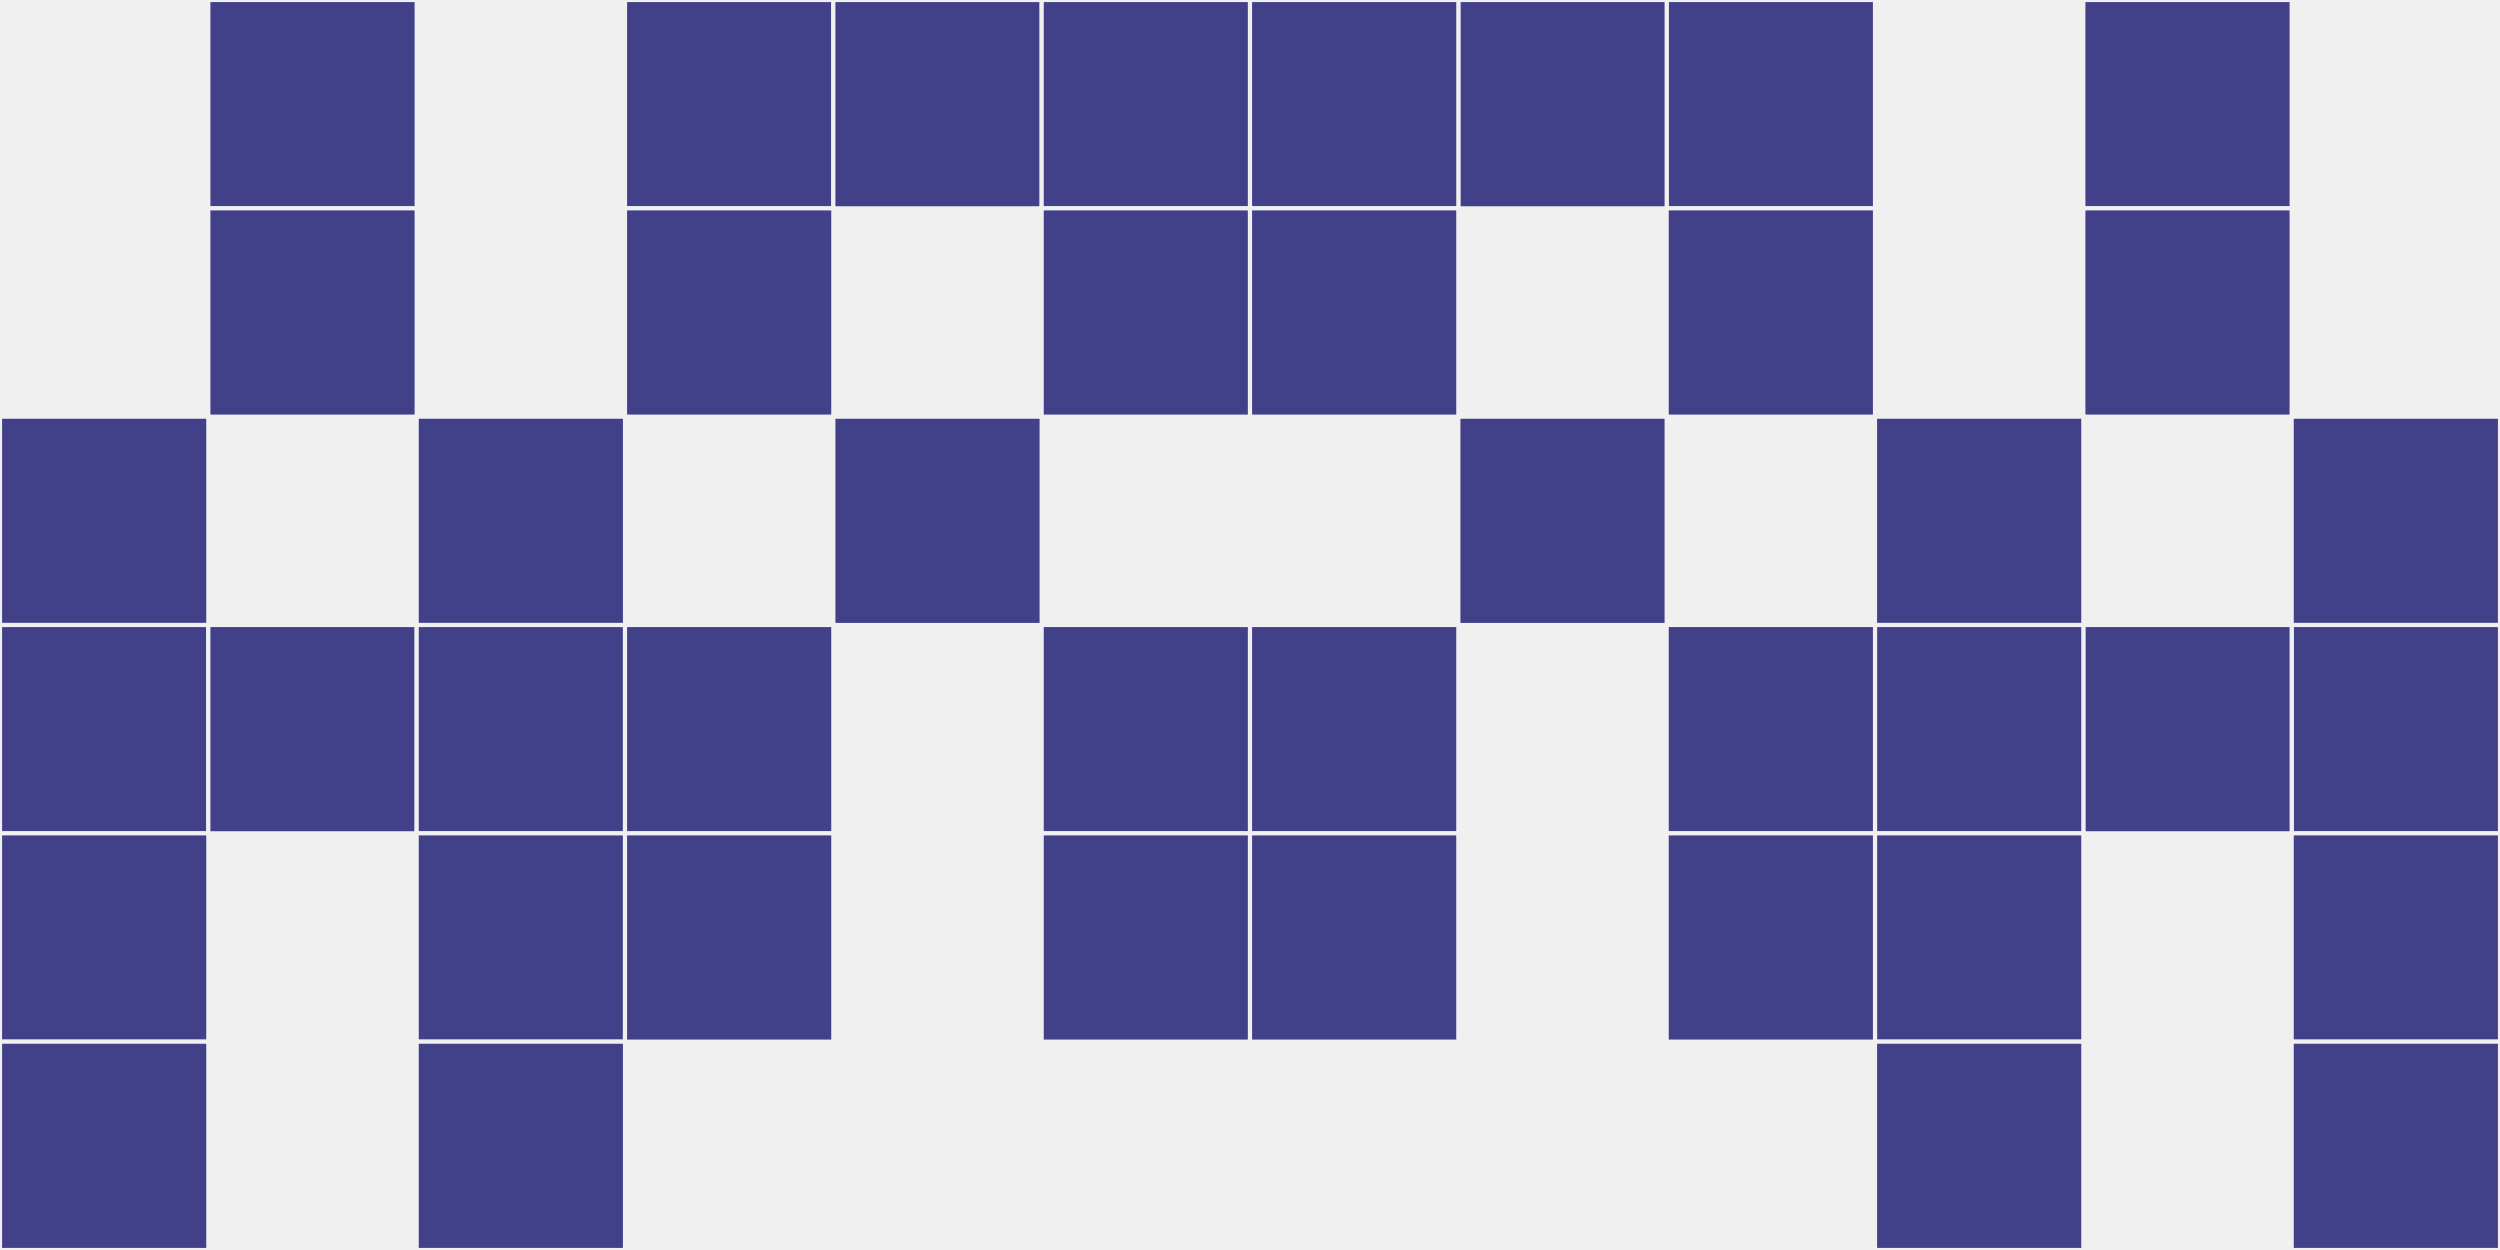 <?xml version="1.0"?>
    <svg width="12" height="6"
        viewBox="0 0 12 6"
        viewport-fill="red"
        xmlns="http://www.w3.org/2000/svg">
    <rect x="0" y="0" width="12" height="6" fill="#f0f0f0"/>
    <rect x="0" y="2" width="1" height="1" fill="#424088" stroke="#f0f0f0" stroke-width="0.02"/><rect x="11" y="2" width="1" height="1" fill="#424088" stroke="#f0f0f0" stroke-width="0.02"/><rect x="0" y="3" width="1" height="1" fill="#424088" stroke="#f0f0f0" stroke-width="0.02"/><rect x="11" y="3" width="1" height="1" fill="#424088" stroke="#f0f0f0" stroke-width="0.02"/><rect x="0" y="4" width="1" height="1" fill="#424088" stroke="#f0f0f0" stroke-width="0.02"/><rect x="11" y="4" width="1" height="1" fill="#424088" stroke="#f0f0f0" stroke-width="0.02"/><rect x="0" y="5" width="1" height="1" fill="#424088" stroke="#f0f0f0" stroke-width="0.02"/><rect x="11" y="5" width="1" height="1" fill="#424088" stroke="#f0f0f0" stroke-width="0.02"/><rect x="1" y="0" width="1" height="1" fill="#424088" stroke="#f0f0f0" stroke-width="0.02"/><rect x="10" y="0" width="1" height="1" fill="#424088" stroke="#f0f0f0" stroke-width="0.02"/><rect x="1" y="1" width="1" height="1" fill="#424088" stroke="#f0f0f0" stroke-width="0.02"/><rect x="10" y="1" width="1" height="1" fill="#424088" stroke="#f0f0f0" stroke-width="0.02"/><rect x="1" y="3" width="1" height="1" fill="#424088" stroke="#f0f0f0" stroke-width="0.02"/><rect x="10" y="3" width="1" height="1" fill="#424088" stroke="#f0f0f0" stroke-width="0.02"/><rect x="2" y="2" width="1" height="1" fill="#424088" stroke="#f0f0f0" stroke-width="0.02"/><rect x="9" y="2" width="1" height="1" fill="#424088" stroke="#f0f0f0" stroke-width="0.02"/><rect x="2" y="3" width="1" height="1" fill="#424088" stroke="#f0f0f0" stroke-width="0.02"/><rect x="9" y="3" width="1" height="1" fill="#424088" stroke="#f0f0f0" stroke-width="0.02"/><rect x="2" y="4" width="1" height="1" fill="#424088" stroke="#f0f0f0" stroke-width="0.02"/><rect x="9" y="4" width="1" height="1" fill="#424088" stroke="#f0f0f0" stroke-width="0.02"/><rect x="2" y="5" width="1" height="1" fill="#424088" stroke="#f0f0f0" stroke-width="0.02"/><rect x="9" y="5" width="1" height="1" fill="#424088" stroke="#f0f0f0" stroke-width="0.02"/><rect x="3" y="0" width="1" height="1" fill="#424088" stroke="#f0f0f0" stroke-width="0.02"/><rect x="8" y="0" width="1" height="1" fill="#424088" stroke="#f0f0f0" stroke-width="0.02"/><rect x="3" y="1" width="1" height="1" fill="#424088" stroke="#f0f0f0" stroke-width="0.02"/><rect x="8" y="1" width="1" height="1" fill="#424088" stroke="#f0f0f0" stroke-width="0.02"/><rect x="3" y="3" width="1" height="1" fill="#424088" stroke="#f0f0f0" stroke-width="0.02"/><rect x="8" y="3" width="1" height="1" fill="#424088" stroke="#f0f0f0" stroke-width="0.02"/><rect x="3" y="4" width="1" height="1" fill="#424088" stroke="#f0f0f0" stroke-width="0.02"/><rect x="8" y="4" width="1" height="1" fill="#424088" stroke="#f0f0f0" stroke-width="0.02"/><rect x="4" y="0" width="1" height="1" fill="#424088" stroke="#f0f0f0" stroke-width="0.02"/><rect x="7" y="0" width="1" height="1" fill="#424088" stroke="#f0f0f0" stroke-width="0.02"/><rect x="4" y="2" width="1" height="1" fill="#424088" stroke="#f0f0f0" stroke-width="0.02"/><rect x="7" y="2" width="1" height="1" fill="#424088" stroke="#f0f0f0" stroke-width="0.02"/><rect x="5" y="0" width="1" height="1" fill="#424088" stroke="#f0f0f0" stroke-width="0.02"/><rect x="6" y="0" width="1" height="1" fill="#424088" stroke="#f0f0f0" stroke-width="0.02"/><rect x="5" y="1" width="1" height="1" fill="#424088" stroke="#f0f0f0" stroke-width="0.02"/><rect x="6" y="1" width="1" height="1" fill="#424088" stroke="#f0f0f0" stroke-width="0.02"/><rect x="5" y="3" width="1" height="1" fill="#424088" stroke="#f0f0f0" stroke-width="0.02"/><rect x="6" y="3" width="1" height="1" fill="#424088" stroke="#f0f0f0" stroke-width="0.02"/><rect x="5" y="4" width="1" height="1" fill="#424088" stroke="#f0f0f0" stroke-width="0.02"/><rect x="6" y="4" width="1" height="1" fill="#424088" stroke="#f0f0f0" stroke-width="0.02"/>
    </svg>
